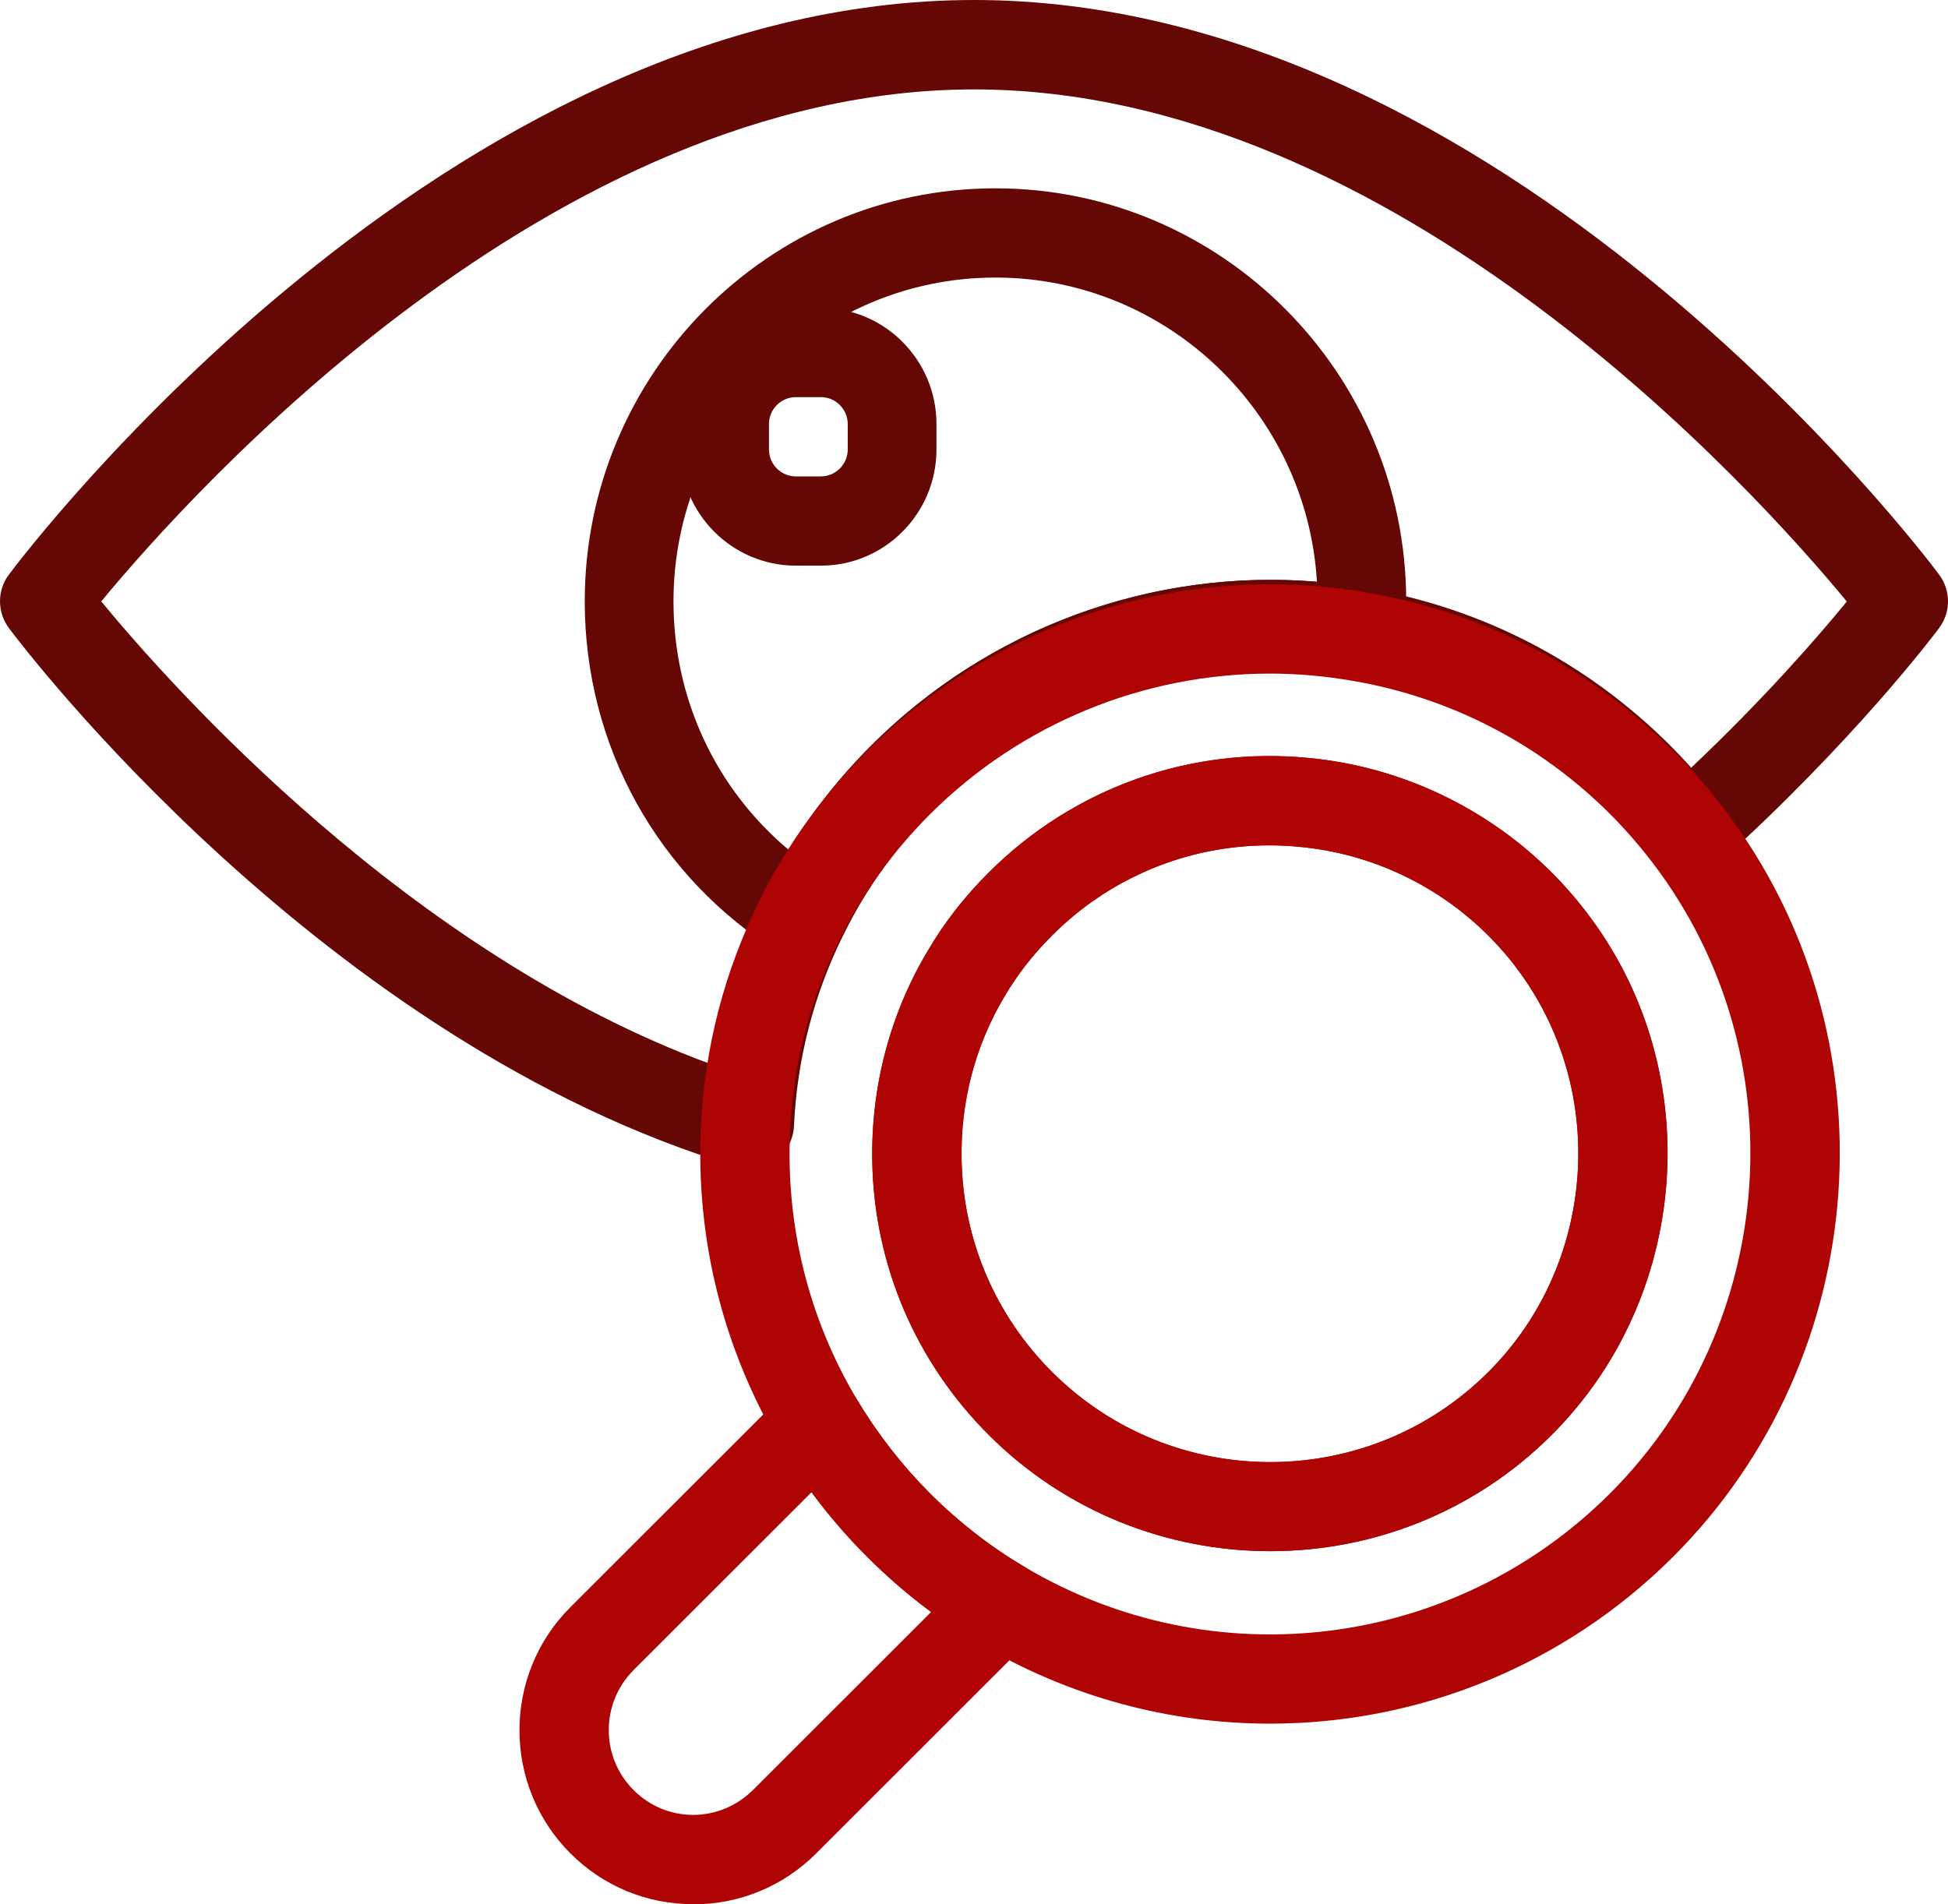 <?xml version="1.0" encoding="UTF-8"?>
<svg width="90px" height="88px" viewBox="0 0 90 88" version="1.1" xmlns="http://www.w3.org/2000/svg" xmlns:xlink="http://www.w3.org/1999/xlink">
    <title>Cut Assets/Homepage/Assets/Services/summiteyecare-hp2025-services-myopia control</title>
    <g id="Creative-Comps-2025-(Start-Here)" stroke="none" stroke-width="1" fill="none" fill-rule="evenodd">
        <g id="Summit-Eyecare-Centre---Creative-Comps---2025" transform="translate(-1115, -1711)">
            <g id="Services-" transform="translate(0, 1497)">
                <g id="Service-04" transform="translate(1029, 159)" fill-rule="nonzero">
                    <g id="Cut-Assets/Homepage/Assets/Services/summiteyecare-hp2025-services-myopia-control" transform="translate(86, 55)">
                        <g id="Group" fill="#650805">
                            <path d="M34.641,54 C34.444,54 34.248,53.975 34.059,53.918 C14.915,48.193 0.994,29.808 0.412,29.025 C-0.137,28.291 -0.137,27.276 0.412,26.55 C1.224,25.47 20.54,0 45.004,0 C69.469,0 88.776,25.462 89.588,26.55 C90.137,27.285 90.137,28.291 89.588,29.025 C89.432,29.239 85.628,34.295 79.299,39.987 C78.872,40.374 78.307,40.556 77.733,40.498 C77.159,40.44 76.642,40.152 76.298,39.69 C75.7,38.898 75.036,38.122 74.314,37.397 C71.084,34.147 67.001,32.019 62.516,31.244 C55.449,29.99 48.193,32.291 43.11,37.405 C41.397,39.129 40.003,41.075 38.962,43.203 C37.593,45.975 36.822,48.944 36.683,52.037 C36.65,52.672 36.338,53.258 35.822,53.621 C35.469,53.868 35.051,54 34.633,54 L34.641,54 Z M4.675,27.788 C7.93,31.739 18.892,44.053 32.846,49.175 C33.247,46.461 34.067,43.855 35.289,41.38 C36.519,38.857 38.183,36.531 40.208,34.493 C46.242,28.439 54.834,25.709 63.213,27.194 C68.526,28.109 73.371,30.642 77.208,34.493 C77.528,34.815 77.831,35.137 78.135,35.475 C81.537,32.258 84.038,29.371 85.325,27.796 C81.176,22.765 64.476,4.132 45.004,4.132 C25.532,4.132 8.824,22.765 4.675,27.796 L4.675,27.788 Z" id="Shape"></path>
                            <path d="M37.125,44.358 C36.748,44.358 36.379,44.251 36.051,44.053 C30.394,40.556 27.016,34.469 27.016,27.788 C27.016,17.263 35.527,8.702 45.988,8.702 C56.449,8.702 64.968,17.263 64.968,27.788 C64.968,28.332 64.943,28.868 64.902,29.388 C64.853,29.965 64.566,30.493 64.107,30.848 C63.648,31.202 63.066,31.343 62.5,31.244 C55.441,29.998 48.185,32.299 43.102,37.405 C41.389,39.129 39.995,41.075 38.954,43.203 C38.699,43.723 38.24,44.111 37.683,44.276 C37.494,44.333 37.306,44.358 37.117,44.358 L37.125,44.358 Z M45.988,12.826 C37.789,12.826 31.116,19.54 31.116,27.788 C31.116,32.299 33.075,36.456 36.445,39.277 C37.502,37.553 38.757,35.953 40.216,34.493 C45.676,29.008 53.252,26.254 60.844,26.88 C60.376,19.053 53.891,12.826 45.988,12.826 L45.988,12.826 Z" id="Shape"></path>
                            <path d="M37.929,26.138 L36.765,26.138 C33.821,26.138 31.427,23.73 31.427,20.769 L31.427,19.597 C31.427,16.636 33.821,14.228 36.765,14.228 L37.929,14.228 C40.872,14.228 43.266,16.636 43.266,19.597 L43.266,20.769 C43.266,23.73 40.872,26.138 37.929,26.138 Z M36.765,18.352 C36.084,18.352 35.527,18.913 35.527,19.597 L35.527,20.769 C35.527,21.453 36.084,22.014 36.765,22.014 L37.929,22.014 C38.609,22.014 39.167,21.453 39.167,20.769 L39.167,19.597 C39.167,18.913 38.609,18.352 37.929,18.352 L36.765,18.352 Z" id="Shape"></path>
                        </g>
                        <g id="Group" transform="translate(24, 27)" fill="#AE0403">
                            <path d="M34.674,52.65 C30.051,52.65 25.396,51.429 21.203,48.929 C19.354,47.832 17.621,46.487 16.061,44.927 C14.517,43.384 13.172,41.652 12.049,39.779 C9.408,35.332 8.137,30.249 8.384,25.059 C8.557,21.388 9.474,17.864 11.108,14.589 C12.346,12.064 14.022,9.737 16.061,7.699 C22.136,1.643 30.786,-1.088 39.222,0.397 C44.57,1.313 49.449,3.846 53.311,7.699 C54.17,8.557 54.971,9.473 55.68,10.414 C63.596,20.827 62.573,35.662 53.311,44.927 C48.227,50.01 41.492,52.65 34.682,52.65 L34.674,52.65 Z M34.674,4.127 C28.846,4.127 23.176,6.429 18.974,10.62 C17.249,12.345 15.846,14.292 14.798,16.421 C13.419,19.193 12.643,22.163 12.503,25.257 C12.297,29.638 13.361,33.929 15.59,37.667 C16.539,39.251 17.678,40.711 18.974,42.015 C20.295,43.335 21.748,44.465 23.308,45.389 C32.049,50.604 43.184,49.21 50.381,42.015 C58.198,34.201 59.056,21.693 52.387,12.914 C52.387,12.914 52.387,12.914 52.387,12.914 C51.784,12.122 51.116,11.346 50.39,10.62 C47.137,7.369 43.027,5.241 38.512,4.465 C37.232,4.242 35.953,4.127 34.674,4.127 L34.674,4.127 Z M34.682,44.68 C29.977,44.68 25.264,42.889 21.682,39.308 C18.297,35.926 16.391,31.445 16.3,26.685 C16.234,23.228 17.117,19.853 18.867,16.932 C19.618,15.645 20.567,14.424 21.682,13.318 C25.602,9.399 31.009,7.477 36.506,8.029 C40.707,8.434 44.686,10.315 47.69,13.318 C48.334,13.962 48.953,14.68 49.515,15.447 C54.847,22.691 54.054,32.947 47.69,39.308 C44.108,42.889 39.403,44.68 34.69,44.68 L34.682,44.68 Z M34.641,12.064 C30.885,12.064 27.286,13.541 24.595,16.239 C23.737,17.097 23.002,18.038 22.416,19.036 C21.054,21.313 20.369,23.929 20.427,26.61 C20.501,30.299 21.979,33.772 24.604,36.396 C30.159,41.949 39.205,41.957 44.768,36.396 C44.768,36.396 44.768,36.396 44.768,36.396 C49.704,31.47 50.315,23.516 46.188,17.897 C45.751,17.295 45.272,16.742 44.768,16.239 C42.441,13.912 39.362,12.452 36.093,12.138 C35.606,12.089 35.119,12.064 34.641,12.064 L34.641,12.064 Z" id="Shape"></path>
                            <path d="M34.682,44.68 C29.977,44.68 25.264,42.889 21.682,39.308 C18.297,35.926 16.391,31.445 16.3,26.685 C16.234,23.228 17.117,19.853 18.867,16.932 C19.618,15.645 20.567,14.424 21.682,13.318 C25.602,9.399 31.009,7.477 36.506,8.029 C40.707,8.434 44.686,10.315 47.69,13.318 C48.334,13.962 48.953,14.68 49.515,15.447 C54.847,22.691 54.054,32.947 47.69,39.308 C44.108,42.889 39.403,44.68 34.69,44.68 L34.682,44.68 Z M34.641,12.064 C30.885,12.064 27.286,13.541 24.595,16.239 C23.737,17.097 23.002,18.038 22.416,19.036 C21.054,21.313 20.369,23.929 20.427,26.61 C20.501,30.299 21.979,33.772 24.604,36.396 C30.159,41.949 39.205,41.957 44.768,36.396 C44.768,36.396 44.768,36.396 44.768,36.396 C49.704,31.47 50.315,23.516 46.188,17.897 C45.751,17.295 45.272,16.742 44.768,16.239 C42.441,13.912 39.362,12.452 36.093,12.138 C35.606,12.089 35.119,12.064 34.641,12.064 L34.641,12.064 Z" id="Shape"></path>
                            <path d="M8.021,60.992 L8.021,60.992 C5.875,60.992 3.861,60.158 2.35,58.64 C-0.778,55.513 -0.786,50.414 2.342,47.279 L12.354,37.271 C12.8,36.825 13.436,36.602 14.071,36.685 C14.699,36.759 15.26,37.13 15.59,37.675 C16.539,39.259 17.678,40.728 18.982,42.023 C20.303,43.343 21.756,44.474 23.316,45.398 C23.861,45.719 24.232,46.28 24.315,46.916 C24.397,47.551 24.174,48.178 23.729,48.632 L13.716,58.64 C12.198,60.158 10.184,61 8.029,61 L8.021,60.992 Z M13.493,41.957 L5.264,50.183 C3.745,51.71 3.745,54.193 5.272,55.719 C6.007,56.454 6.981,56.866 8.021,56.866 C9.061,56.866 10.043,56.454 10.786,55.719 L19.015,47.493 C17.975,46.726 16.985,45.868 16.052,44.936 C15.128,44.011 14.269,43.013 13.493,41.965 L13.493,41.957 Z" id="Shape"></path>
                        </g>
                    </g>
                </g>
            </g>
        </g>
    </g>
</svg>